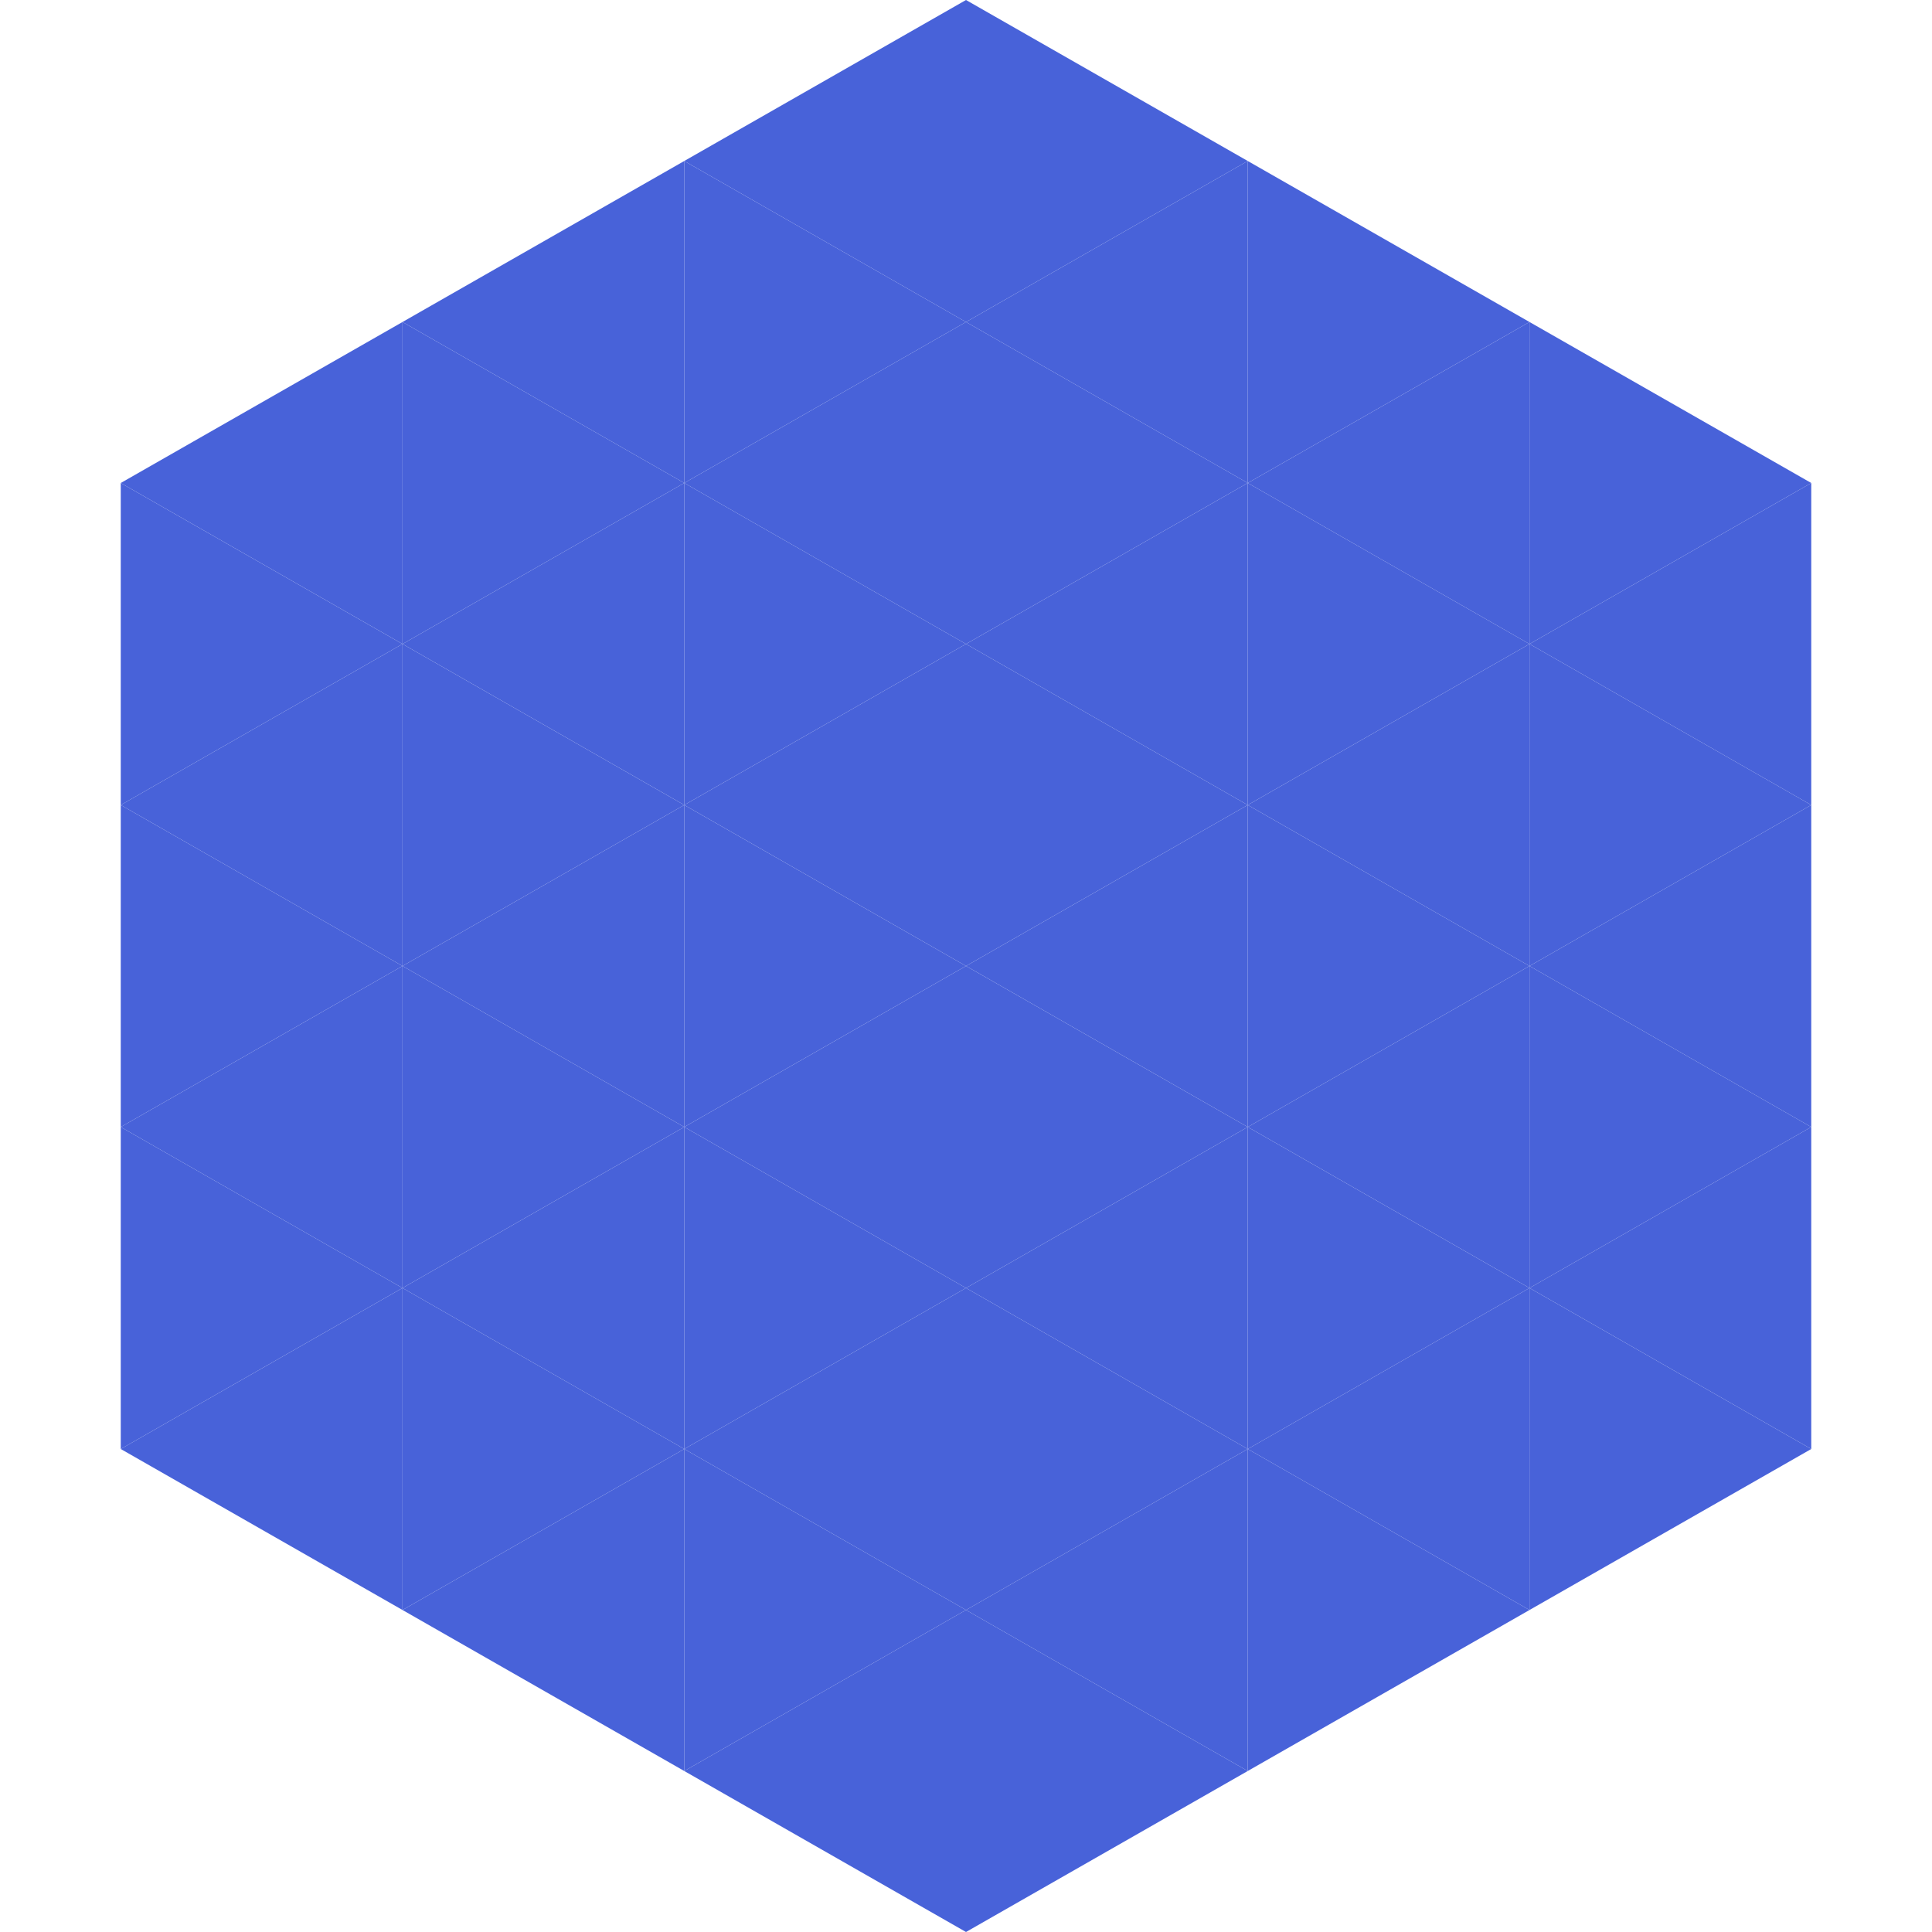 <?xml version="1.0"?>
<!-- Generated by SVGo -->
<svg width="240" height="240"
     xmlns="http://www.w3.org/2000/svg"
     xmlns:xlink="http://www.w3.org/1999/xlink">
<polygon points="50,40 15,60 50,80" style="fill:rgb(72,98,217)" />
<polygon points="190,40 225,60 190,80" style="fill:rgb(72,98,217)" />
<polygon points="15,60 50,80 15,100" style="fill:rgb(72,98,217)" />
<polygon points="225,60 190,80 225,100" style="fill:rgb(72,98,217)" />
<polygon points="50,80 15,100 50,120" style="fill:rgb(72,98,217)" />
<polygon points="190,80 225,100 190,120" style="fill:rgb(72,98,217)" />
<polygon points="15,100 50,120 15,140" style="fill:rgb(72,98,217)" />
<polygon points="225,100 190,120 225,140" style="fill:rgb(72,98,217)" />
<polygon points="50,120 15,140 50,160" style="fill:rgb(72,98,217)" />
<polygon points="190,120 225,140 190,160" style="fill:rgb(72,98,217)" />
<polygon points="15,140 50,160 15,180" style="fill:rgb(72,98,217)" />
<polygon points="225,140 190,160 225,180" style="fill:rgb(72,98,217)" />
<polygon points="50,160 15,180 50,200" style="fill:rgb(72,98,217)" />
<polygon points="190,160 225,180 190,200" style="fill:rgb(72,98,217)" />
<polygon points="15,180 50,200 15,220" style="fill:rgb(255,255,255); fill-opacity:0" />
<polygon points="225,180 190,200 225,220" style="fill:rgb(255,255,255); fill-opacity:0" />
<polygon points="50,0 85,20 50,40" style="fill:rgb(255,255,255); fill-opacity:0" />
<polygon points="190,0 155,20 190,40" style="fill:rgb(255,255,255); fill-opacity:0" />
<polygon points="85,20 50,40 85,60" style="fill:rgb(72,98,217)" />
<polygon points="155,20 190,40 155,60" style="fill:rgb(72,98,217)" />
<polygon points="50,40 85,60 50,80" style="fill:rgb(72,98,217)" />
<polygon points="190,40 155,60 190,80" style="fill:rgb(72,98,217)" />
<polygon points="85,60 50,80 85,100" style="fill:rgb(72,98,217)" />
<polygon points="155,60 190,80 155,100" style="fill:rgb(72,98,217)" />
<polygon points="50,80 85,100 50,120" style="fill:rgb(72,98,217)" />
<polygon points="190,80 155,100 190,120" style="fill:rgb(72,98,217)" />
<polygon points="85,100 50,120 85,140" style="fill:rgb(72,98,217)" />
<polygon points="155,100 190,120 155,140" style="fill:rgb(72,98,217)" />
<polygon points="50,120 85,140 50,160" style="fill:rgb(72,98,217)" />
<polygon points="190,120 155,140 190,160" style="fill:rgb(72,98,217)" />
<polygon points="85,140 50,160 85,180" style="fill:rgb(72,98,217)" />
<polygon points="155,140 190,160 155,180" style="fill:rgb(72,98,217)" />
<polygon points="50,160 85,180 50,200" style="fill:rgb(72,98,217)" />
<polygon points="190,160 155,180 190,200" style="fill:rgb(72,98,217)" />
<polygon points="85,180 50,200 85,220" style="fill:rgb(72,98,217)" />
<polygon points="155,180 190,200 155,220" style="fill:rgb(72,98,217)" />
<polygon points="120,0 85,20 120,40" style="fill:rgb(72,98,217)" />
<polygon points="120,0 155,20 120,40" style="fill:rgb(72,98,217)" />
<polygon points="85,20 120,40 85,60" style="fill:rgb(72,98,217)" />
<polygon points="155,20 120,40 155,60" style="fill:rgb(72,98,217)" />
<polygon points="120,40 85,60 120,80" style="fill:rgb(72,98,217)" />
<polygon points="120,40 155,60 120,80" style="fill:rgb(72,98,217)" />
<polygon points="85,60 120,80 85,100" style="fill:rgb(72,98,217)" />
<polygon points="155,60 120,80 155,100" style="fill:rgb(72,98,217)" />
<polygon points="120,80 85,100 120,120" style="fill:rgb(72,98,217)" />
<polygon points="120,80 155,100 120,120" style="fill:rgb(72,98,217)" />
<polygon points="85,100 120,120 85,140" style="fill:rgb(72,98,217)" />
<polygon points="155,100 120,120 155,140" style="fill:rgb(72,98,217)" />
<polygon points="120,120 85,140 120,160" style="fill:rgb(72,98,217)" />
<polygon points="120,120 155,140 120,160" style="fill:rgb(72,98,217)" />
<polygon points="85,140 120,160 85,180" style="fill:rgb(72,98,217)" />
<polygon points="155,140 120,160 155,180" style="fill:rgb(72,98,217)" />
<polygon points="120,160 85,180 120,200" style="fill:rgb(72,98,217)" />
<polygon points="120,160 155,180 120,200" style="fill:rgb(72,98,217)" />
<polygon points="85,180 120,200 85,220" style="fill:rgb(72,98,217)" />
<polygon points="155,180 120,200 155,220" style="fill:rgb(72,98,217)" />
<polygon points="120,200 85,220 120,240" style="fill:rgb(72,98,217)" />
<polygon points="120,200 155,220 120,240" style="fill:rgb(72,98,217)" />
<polygon points="85,220 120,240 85,260" style="fill:rgb(255,255,255); fill-opacity:0" />
<polygon points="155,220 120,240 155,260" style="fill:rgb(255,255,255); fill-opacity:0" />
</svg>
